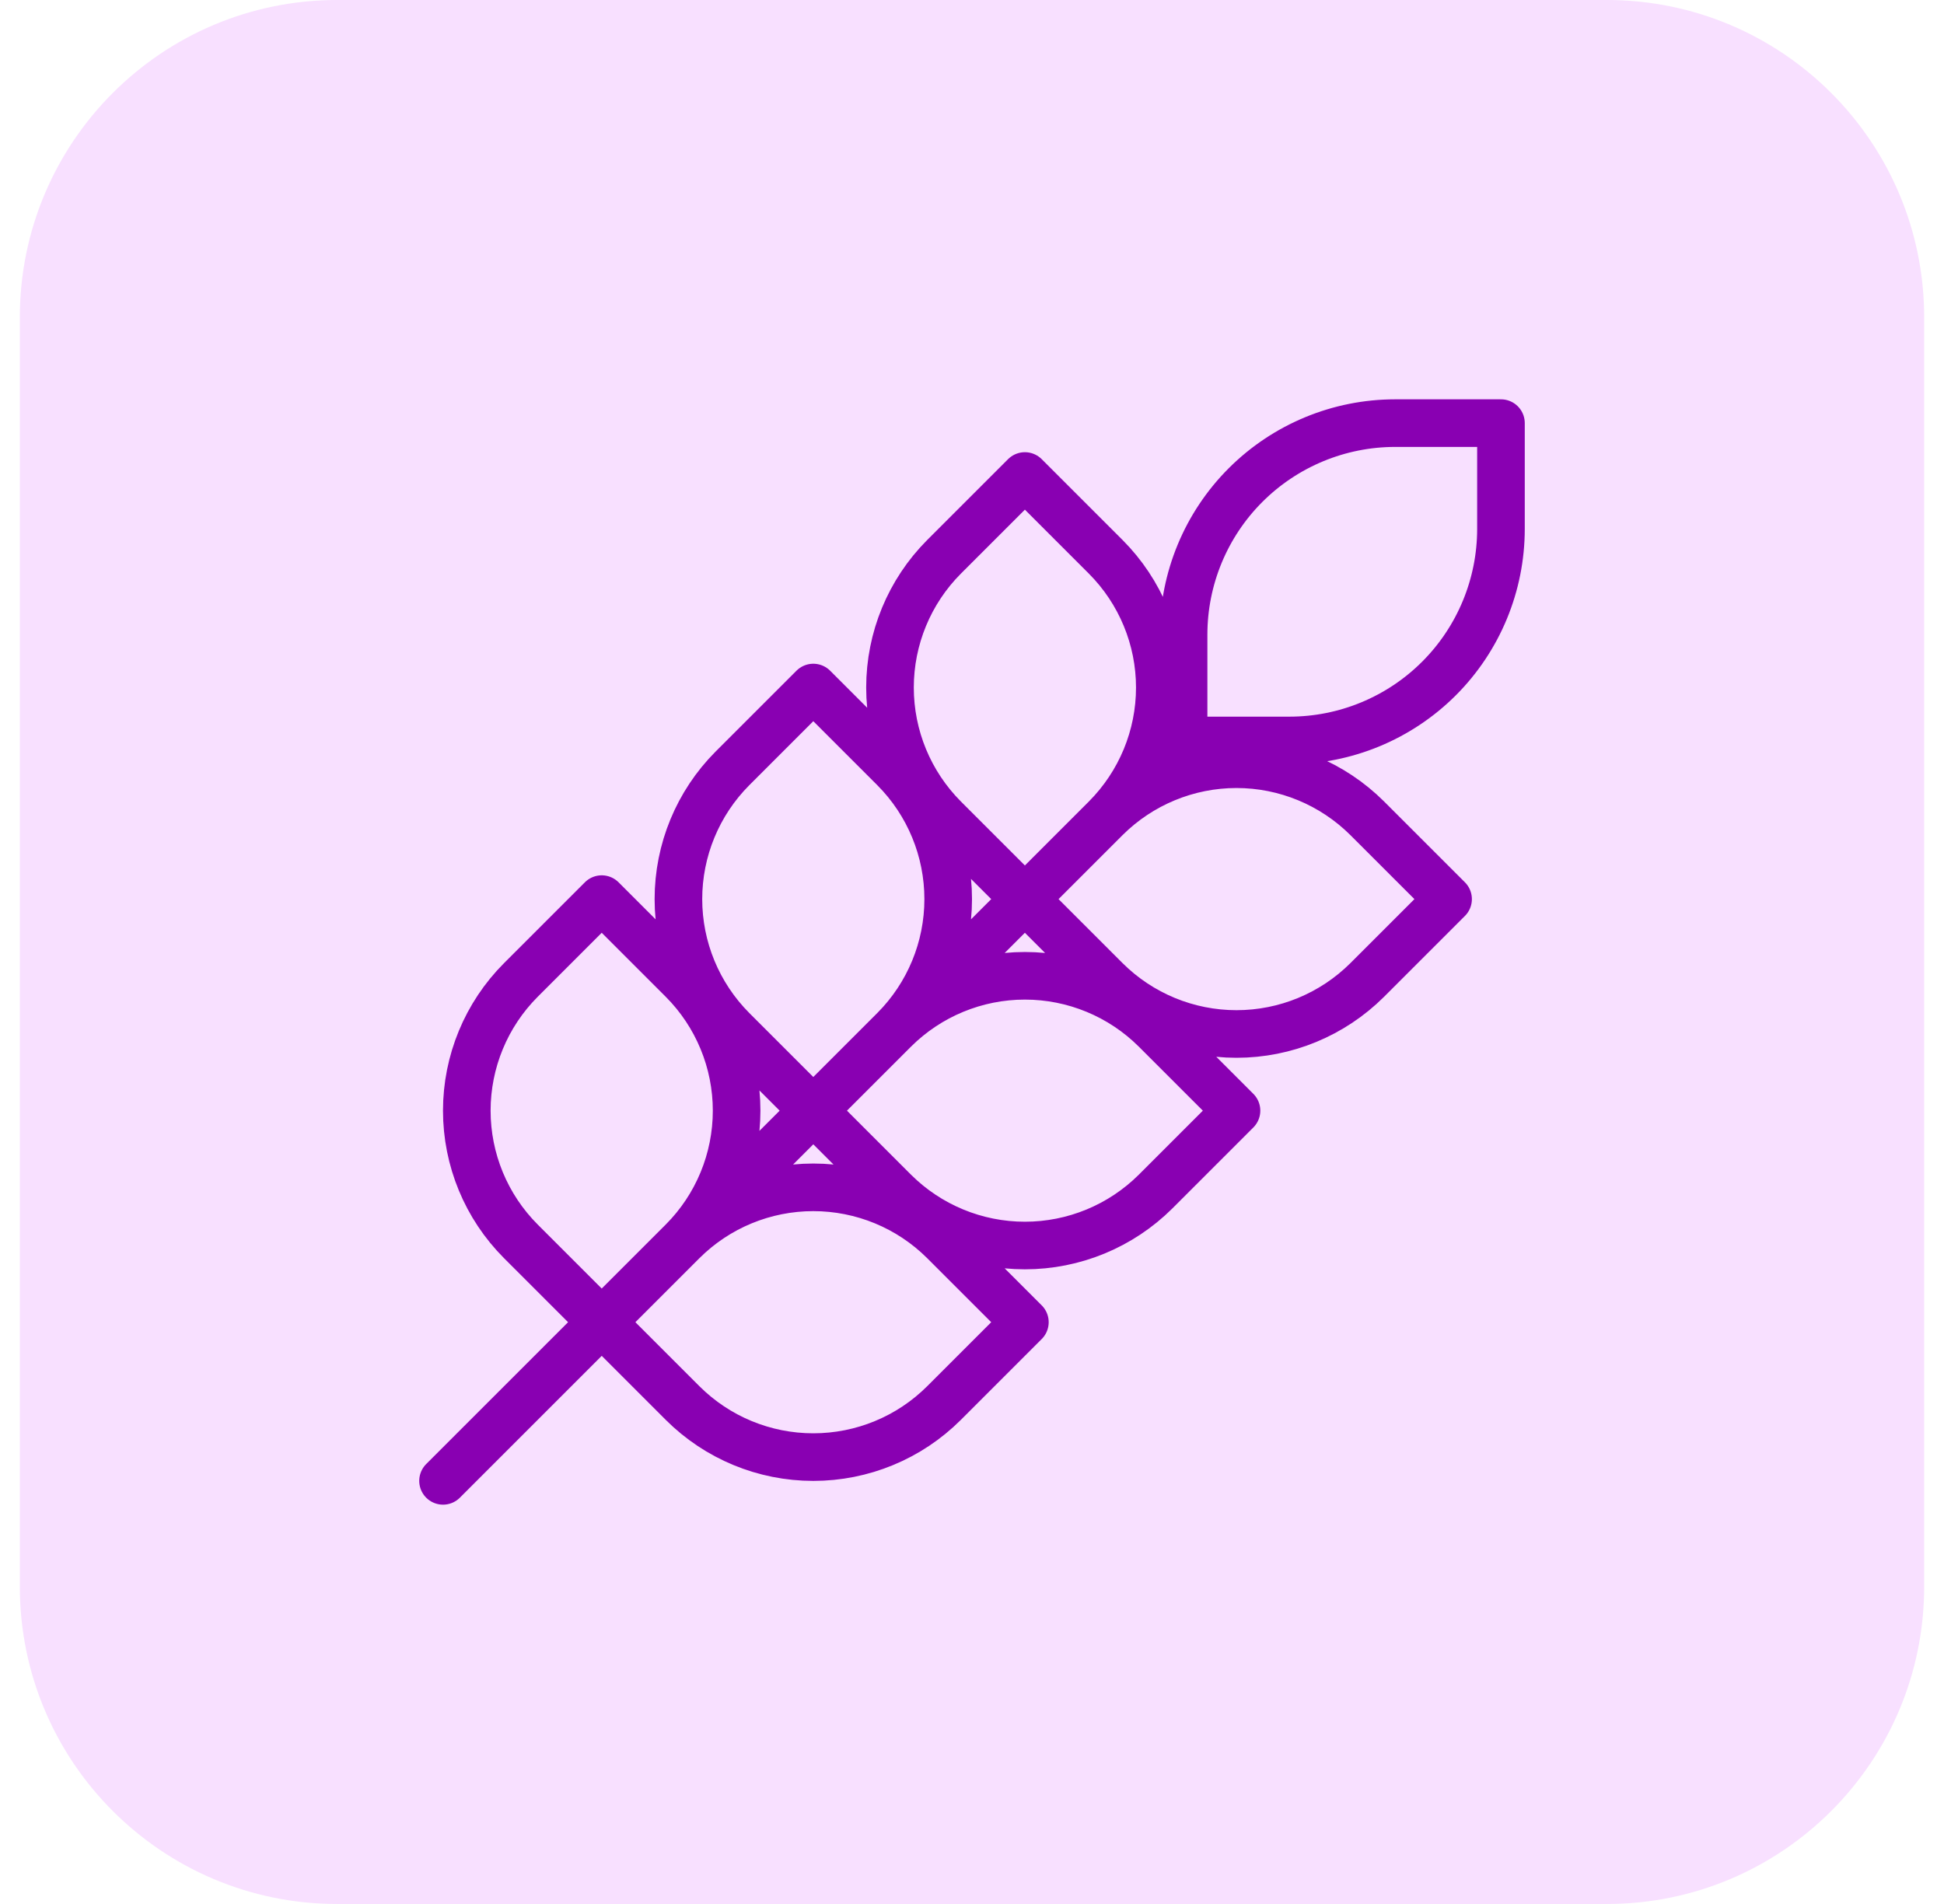 <svg xmlns="http://www.w3.org/2000/svg" fill="none" viewBox="0 0 49 48" height="48" width="49">
<path fill="#F8E0FF" d="M0.5 8C0.5 3.582 4.082 0 8.5 0H40.5C44.918 0 48.5 3.582 48.5 8V40C48.5 44.418 44.918 48 40.5 48H8.5C4.082 48 0.5 44.418 0.5 40V8Z"></path>
<path stroke-linejoin="round" stroke-linecap="round" stroke-width="1.2" stroke="#8900B2" d="M11.167 37.333L29.833 18.667M29.833 18.667H32.5C33.914 18.667 35.271 18.105 36.271 17.105C37.271 16.105 37.833 14.748 37.833 13.333V10.667H35.167C33.752 10.667 32.396 11.229 31.395 12.229C30.395 13.229 29.833 14.586 29.833 16V18.667ZM17.207 31.293C18.078 30.419 18.567 29.235 18.567 28C18.567 26.766 18.078 25.581 17.207 24.707L15.167 22.667L13.127 24.707C12.255 25.581 11.766 26.766 11.766 28C11.766 29.235 12.255 30.419 13.127 31.293L15.167 33.333M17.207 31.293L15.167 33.333M17.207 31.293C18.081 30.422 19.265 29.933 20.5 29.933C21.735 29.933 22.919 30.422 23.793 31.293L25.833 33.333L23.793 35.373C22.919 36.245 21.735 36.734 20.5 36.734C19.265 36.734 18.081 36.245 17.207 35.373L15.167 33.333M22.54 25.96C23.411 25.085 23.9 23.901 23.9 22.667C23.9 21.432 23.411 20.248 22.54 19.373L20.5 17.333L18.46 19.373C17.589 20.248 17.1 21.432 17.1 22.667C17.1 23.901 17.589 25.085 18.46 25.96L20.5 28M22.54 25.96L20.5 28M22.54 25.96C23.415 25.089 24.599 24.6 25.833 24.6C27.068 24.6 28.252 25.089 29.127 25.96L31.167 28L29.127 30.04C28.252 30.911 27.068 31.4 25.833 31.4C24.599 31.4 23.415 30.911 22.54 30.04L20.5 28M27.873 20.627C28.744 19.752 29.234 18.568 29.234 17.333C29.234 16.099 28.744 14.915 27.873 14.04L25.833 12L23.793 14.04C22.922 14.915 22.433 16.099 22.433 17.333C22.433 18.568 22.922 19.752 23.793 20.627L25.833 22.667M27.873 20.627L25.833 22.667M27.873 20.627C28.748 19.756 29.932 19.266 31.167 19.266C32.401 19.266 33.585 19.756 34.46 20.627L36.5 22.667L34.46 24.707C33.585 25.578 32.401 26.067 31.167 26.067C29.932 26.067 28.748 25.578 27.873 24.707L25.833 22.667"></path>
</svg>

